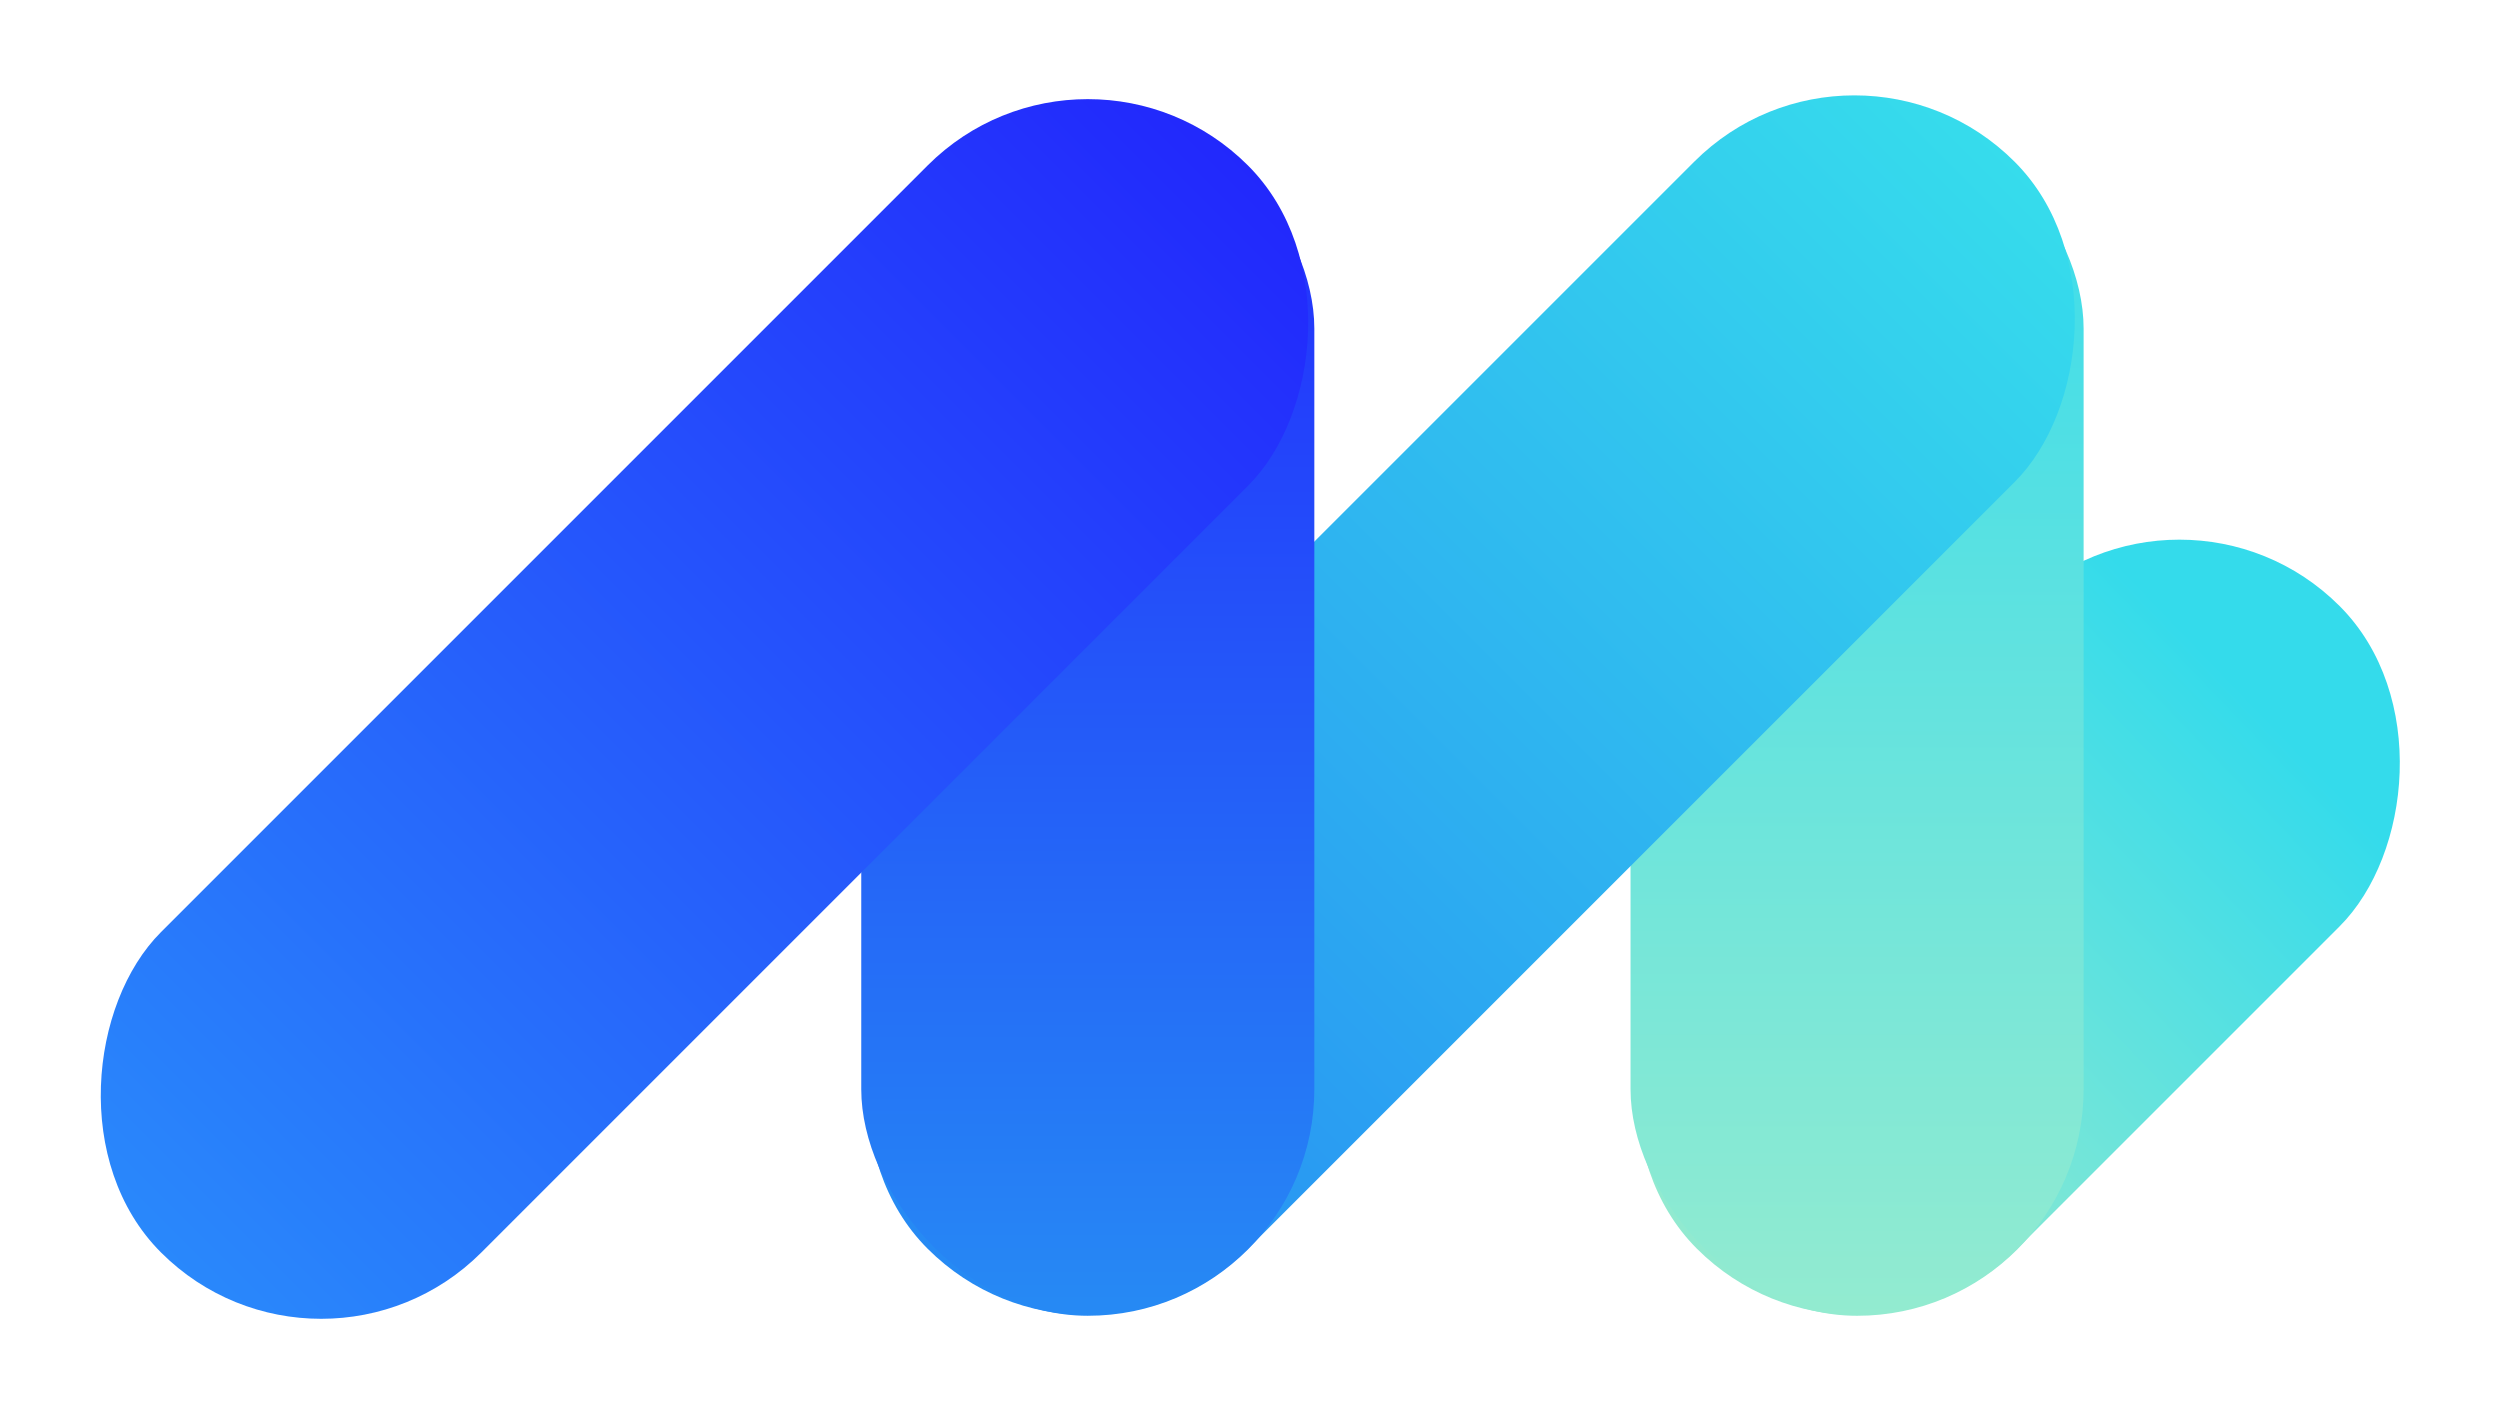 <svg width="618" height="350" viewBox="0 0 618 350" fill="none" xmlns="http://www.w3.org/2000/svg">
<rect x="538.746" y="110.207" width="112" height="224.679" rx="56" transform="rotate(45 538.746 110.207)" fill="url(#paint0_linear_4666_4405)"/>
<rect x="403.07" y="25.262" width="112" height="300" rx="56" fill="url(#paint1_linear_4666_4405)"/>
<rect x="458.406" y="0.379" width="112" height="380" rx="56" transform="rotate(45 458.406 0.379)" fill="url(#paint2_linear_4666_4405)"/>
<rect x="212.902" y="25.258" width="112" height="300" rx="56" fill="url(#paint3_linear_4666_4405)"/>
<rect x="268.902" y="1.309" width="112" height="380" rx="56" transform="rotate(45 268.902 1.309)" fill="url(#paint4_linear_4666_4405)"/>
<defs>
<linearGradient id="paint0_linear_4666_4405" x1="592.082" y1="305.068" x2="595.31" y2="142.136" gradientUnits="userSpaceOnUse">
<stop stop-color="#91EAD0"/>
<stop offset="1" stop-color="#34DBEB"/>
</linearGradient>
<linearGradient id="paint1_linear_4666_4405" x1="459.07" y1="25.262" x2="459.07" y2="325.262" gradientUnits="userSpaceOnUse">
<stop stop-color="#36DBEC"/>
<stop offset="1" stop-color="#93EBD0"/>
</linearGradient>
<linearGradient id="paint2_linear_4666_4405" x1="514.406" y1="0.379" x2="514.406" y2="380.379" gradientUnits="userSpaceOnUse">
<stop stop-color="#36DCEC"/>
<stop offset="1" stop-color="#268AF4"/>
</linearGradient>
<linearGradient id="paint3_linear_4666_4405" x1="268.902" y1="25.258" x2="268.902" y2="325.258" gradientUnits="userSpaceOnUse">
<stop stop-color="#2228FD"/>
<stop offset="1" stop-color="#268AF4"/>
</linearGradient>
<linearGradient id="paint4_linear_4666_4405" x1="324.902" y1="1.309" x2="324.902" y2="381.309" gradientUnits="userSpaceOnUse">
<stop stop-color="#2228FC"/>
<stop offset="1" stop-color="#2988FB"/>
</linearGradient>
</defs>
</svg>
